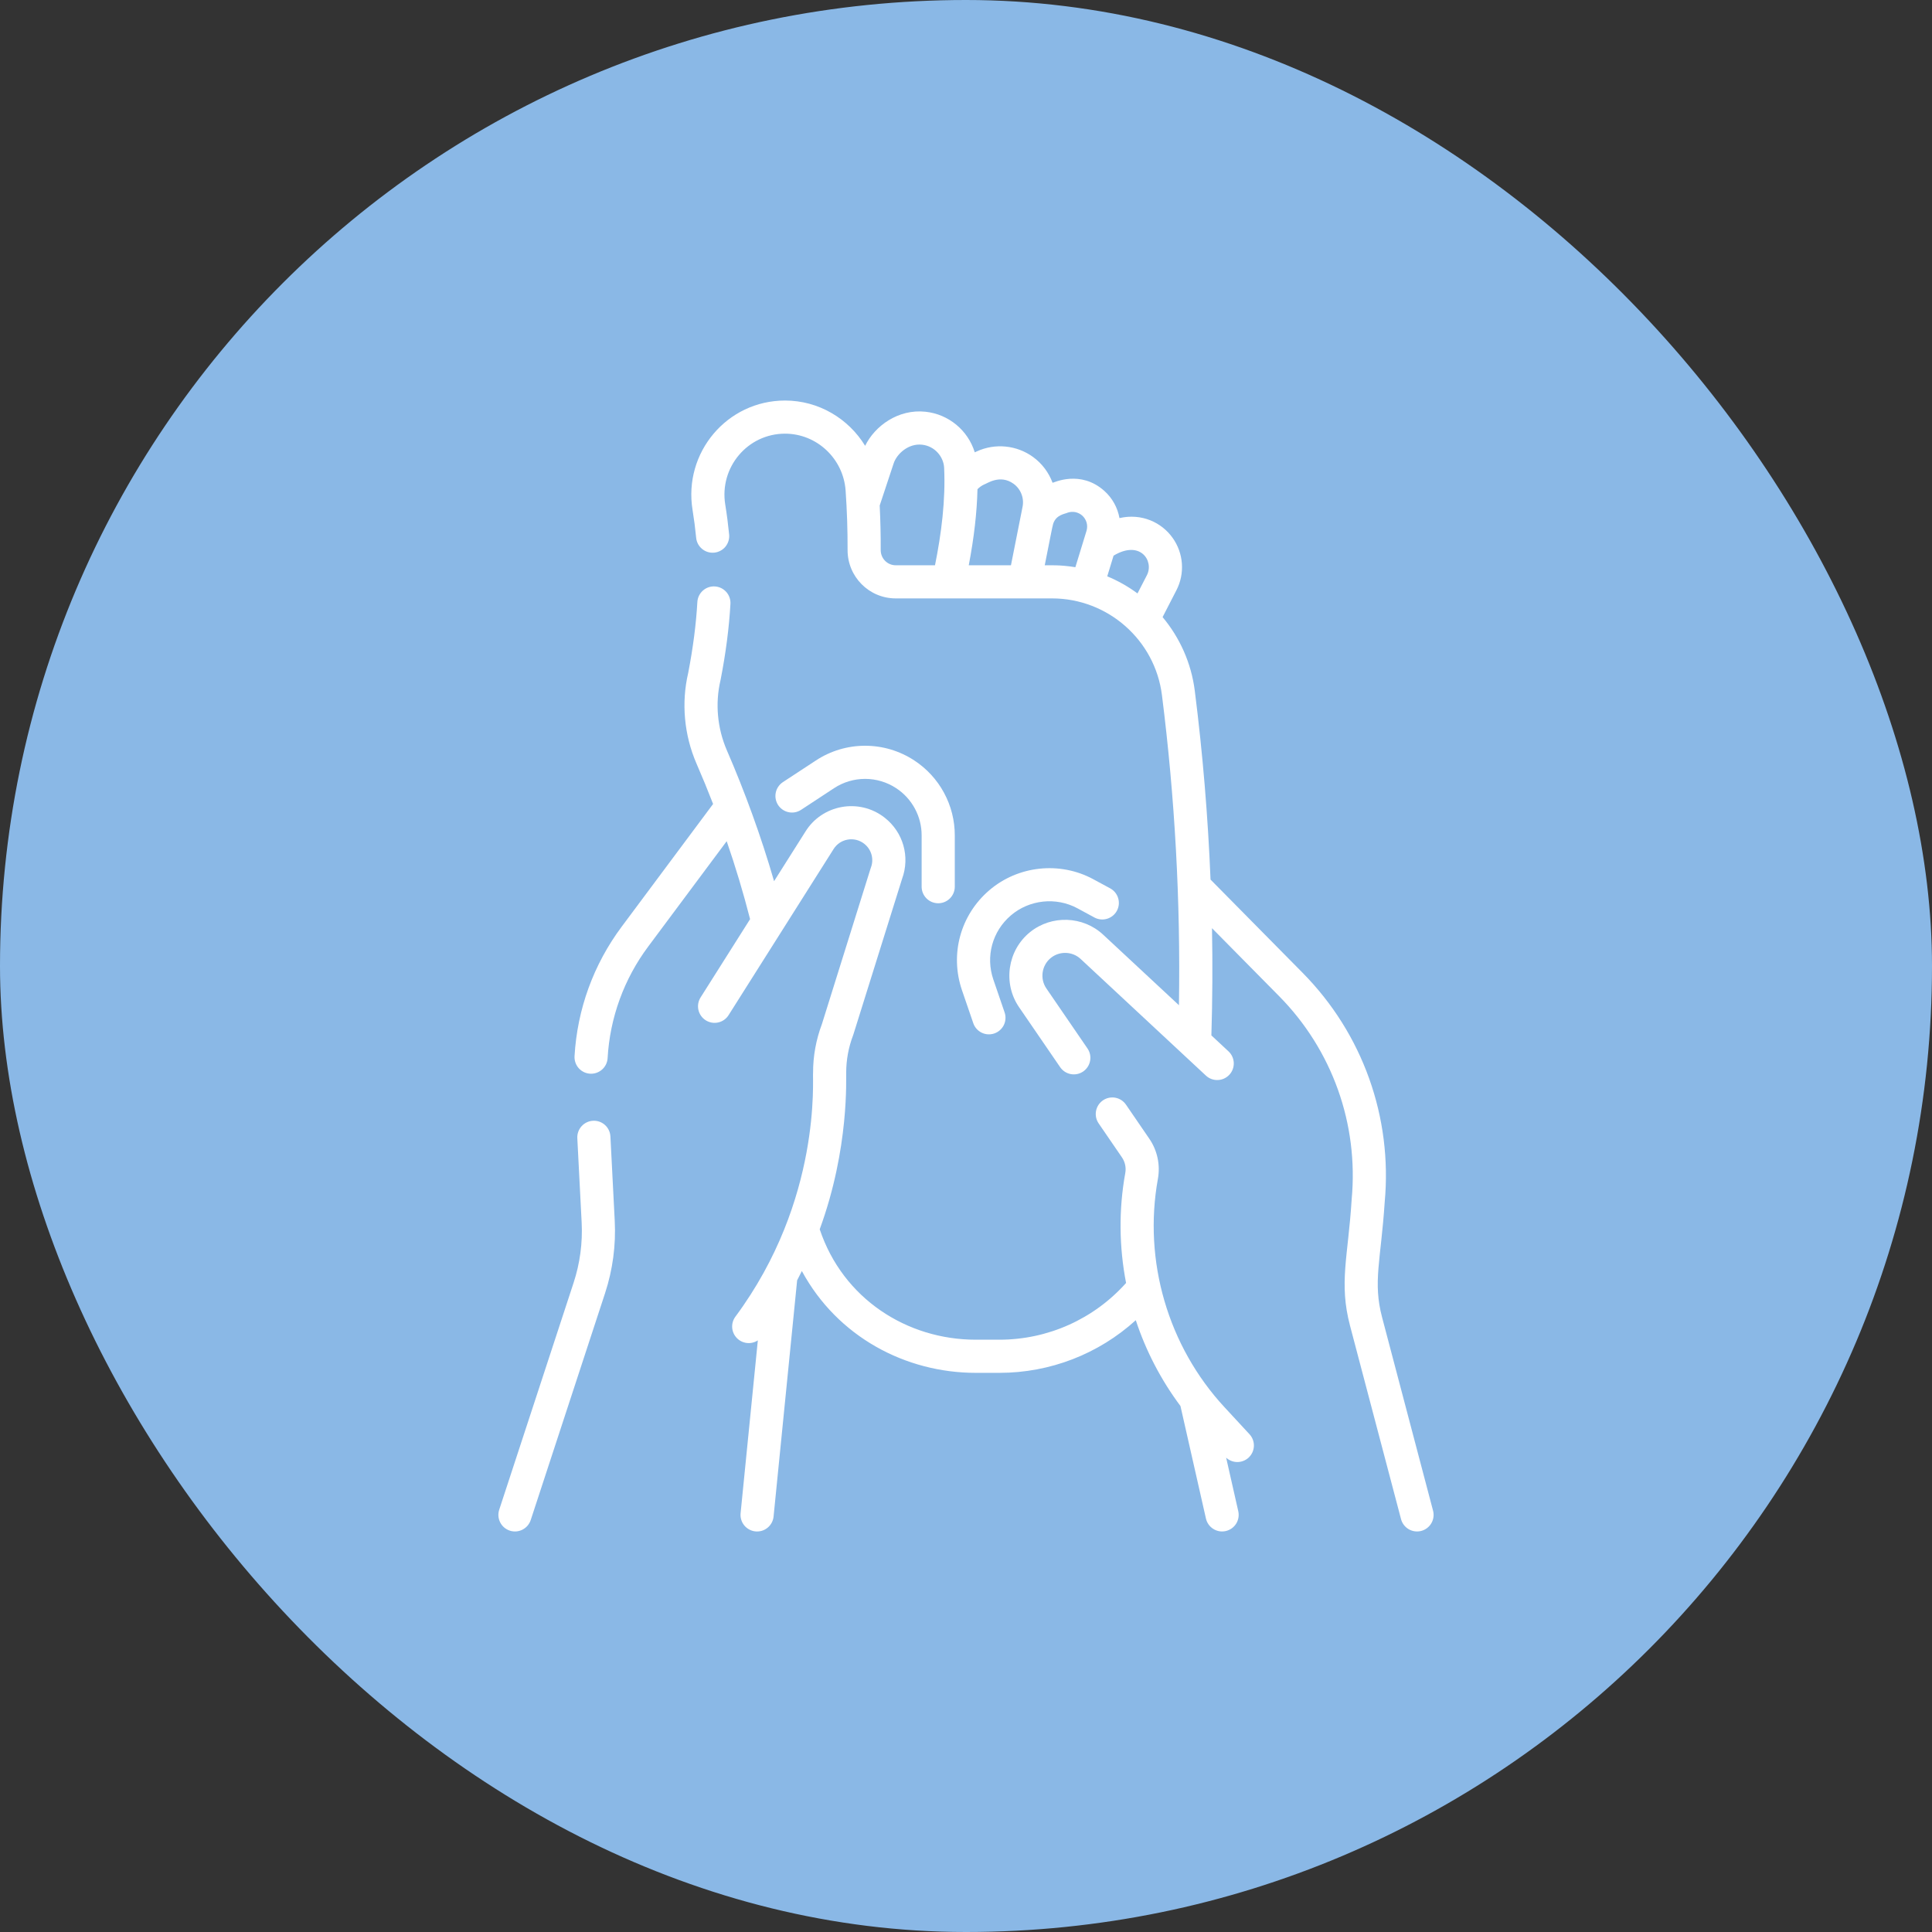 <?xml version="1.0" encoding="UTF-8"?> <svg xmlns="http://www.w3.org/2000/svg" width="82" height="82" viewBox="0 0 82 82" fill="none"><rect x="0" y="0" width="82" height="82" fill="#333333" stroke="none"/><rect width="82" height="82" rx="41" fill="#8AB8E6"></rect><g clip-path="url(#clip0_24_177)"><path d="M25.908 48.235C25.888 47.847 25.558 47.547 25.17 47.569C24.983 47.578 24.809 47.662 24.684 47.8C24.559 47.938 24.494 48.121 24.503 48.307L24.687 51.882C24.732 52.751 24.616 53.621 24.344 54.448L21.188 64.078C21.16 64.165 21.148 64.258 21.155 64.35C21.162 64.442 21.188 64.532 21.229 64.614C21.271 64.697 21.328 64.77 21.398 64.83C21.468 64.89 21.55 64.936 21.637 64.965C21.725 64.994 21.818 65.005 21.91 64.998C22.002 64.991 22.092 64.966 22.174 64.924C22.256 64.882 22.33 64.825 22.39 64.755C22.45 64.685 22.496 64.603 22.525 64.516L25.681 54.886C26.006 53.895 26.145 52.852 26.091 51.81L25.908 48.235ZM60.823 64.117L58.66 55.911C58.263 54.409 58.608 53.497 58.77 51.033C59.106 47.422 57.837 43.87 55.288 41.29L51.379 37.332C51.27 34.654 51.047 31.981 50.711 29.322C50.561 28.133 50.069 27.059 49.344 26.192L49.929 25.055C50.11 24.706 50.191 24.314 50.163 23.923C50.136 23.532 50.001 23.155 49.774 22.835C49.303 22.168 48.453 21.776 47.514 21.989C47.435 21.551 47.214 21.141 46.87 20.834C45.858 19.93 44.724 20.487 44.675 20.491C44.514 20.06 44.231 19.675 43.845 19.395C43.503 19.147 43.102 18.995 42.683 18.954C42.263 18.912 41.84 18.983 41.457 19.159L41.372 19.198C41.081 18.258 40.257 17.578 39.277 17.475C38.117 17.352 37.127 18.084 36.719 18.922C36.014 17.767 34.746 17 33.32 17C30.855 17 29 19.214 29.394 21.642C29.458 22.035 29.509 22.428 29.547 22.824C29.584 23.21 29.928 23.494 30.315 23.456C30.407 23.447 30.496 23.42 30.577 23.376C30.659 23.333 30.731 23.274 30.79 23.203C30.848 23.131 30.892 23.049 30.919 22.961C30.946 22.872 30.956 22.78 30.947 22.688C30.905 22.263 30.851 21.839 30.782 21.417C30.526 19.837 31.729 18.406 33.32 18.406C34.666 18.406 35.794 19.465 35.89 20.817C35.949 21.657 35.977 22.499 35.974 23.341C35.97 24.477 36.884 25.398 38.018 25.398H44.652C47.015 25.398 49.02 27.161 49.316 29.498C49.868 33.865 50.109 38.264 50.038 42.664L46.823 39.672C45.967 38.874 44.633 38.826 43.721 39.56C42.762 40.331 42.556 41.731 43.251 42.747L44.996 45.294C45.102 45.448 45.264 45.554 45.447 45.588C45.63 45.622 45.82 45.583 45.974 45.477C46.127 45.372 46.233 45.209 46.267 45.026C46.302 44.843 46.262 44.654 46.156 44.5L44.411 41.952C44.128 41.539 44.212 40.969 44.603 40.655C44.974 40.357 45.517 40.376 45.865 40.701L51.183 45.652C51.469 45.918 51.914 45.899 52.177 45.616C52.24 45.549 52.289 45.469 52.321 45.383C52.353 45.297 52.368 45.205 52.365 45.112C52.362 45.02 52.34 44.929 52.302 44.845C52.264 44.761 52.209 44.686 52.142 44.623L51.415 43.946C51.461 42.434 51.469 40.916 51.441 39.395L54.288 42.278C56.544 44.562 57.667 47.706 57.369 50.902C57.22 53.328 56.819 54.445 57.3 56.27L59.464 64.476C59.487 64.565 59.528 64.649 59.584 64.722C59.64 64.796 59.71 64.858 59.789 64.904C59.869 64.951 59.957 64.981 60.049 64.993C60.14 65.006 60.233 65 60.323 64.977C60.412 64.953 60.496 64.912 60.569 64.856C60.643 64.8 60.705 64.73 60.751 64.651C60.797 64.571 60.828 64.483 60.84 64.391C60.853 64.3 60.847 64.207 60.823 64.117ZM48.679 24.411L48.279 25.187C47.882 24.894 47.451 24.65 46.995 24.461L47.263 23.584C48.396 22.902 48.988 23.81 48.679 24.411ZM43.019 20.533C43.169 20.642 43.285 20.792 43.352 20.965C43.42 21.137 43.437 21.326 43.401 21.508L42.908 23.992H41.117C41.342 22.817 41.464 21.749 41.487 20.764C41.568 20.68 41.664 20.612 41.769 20.563C41.877 20.537 42.438 20.112 43.019 20.533ZM37.38 23.346C37.383 22.716 37.368 22.085 37.337 21.456L37.93 19.666C38.066 19.258 38.558 18.813 39.13 18.874C39.682 18.932 40.05 19.393 40.072 19.854C40.137 21.221 39.955 22.653 39.684 23.992H38.018C37.664 23.992 37.379 23.704 37.38 23.346ZM44.342 23.992C44.534 23.04 44.665 22.331 44.701 22.226C44.832 21.837 45.21 21.813 45.316 21.758C45.421 21.723 45.533 21.715 45.642 21.737C45.75 21.759 45.851 21.81 45.934 21.883C46.022 21.963 46.087 22.066 46.119 22.181C46.151 22.296 46.149 22.417 46.115 22.531L45.642 24.074C44.978 23.965 44.541 23.997 44.342 23.992Z" fill="white"></path><path d="M51.971 59.726C49.572 57.135 48.516 53.514 49.144 50.039C49.253 49.442 49.121 48.825 48.776 48.325L47.79 46.885C47.738 46.809 47.672 46.744 47.594 46.693C47.517 46.643 47.43 46.608 47.34 46.591C47.249 46.574 47.156 46.575 47.065 46.594C46.975 46.613 46.889 46.65 46.813 46.702C46.737 46.755 46.672 46.821 46.621 46.898C46.571 46.976 46.536 47.062 46.519 47.153C46.502 47.244 46.503 47.337 46.522 47.428C46.541 47.518 46.578 47.604 46.63 47.68L47.616 49.119C47.751 49.315 47.803 49.556 47.76 49.789C47.478 51.345 47.499 52.928 47.794 54.453C46.425 55.986 44.477 56.861 42.414 56.861H41.415C38.495 56.861 35.776 55.123 34.791 52.174C36.063 48.712 35.901 45.704 35.915 45.53C35.915 44.988 36.014 44.451 36.207 43.944C36.212 43.931 36.217 43.917 36.221 43.904L38.285 37.306C38.633 36.364 38.337 35.32 37.543 34.701C36.453 33.852 34.883 34.158 34.181 35.302L32.854 37.4C32.306 35.502 31.603 33.579 30.851 31.848C30.444 30.909 30.348 29.851 30.581 28.869C30.584 28.86 30.586 28.85 30.587 28.84C30.808 27.701 30.944 26.652 31.002 25.632C31.013 25.446 30.949 25.263 30.825 25.124C30.701 24.985 30.527 24.901 30.34 24.89C29.953 24.867 29.62 25.164 29.598 25.552C29.544 26.504 29.416 27.488 29.21 28.559C28.911 29.83 29.036 31.196 29.561 32.408C29.808 32.975 30.043 33.547 30.266 34.123L26.382 39.337C25.19 40.937 24.5 42.836 24.385 44.828C24.38 44.924 24.394 45.02 24.427 45.11C24.459 45.2 24.51 45.282 24.576 45.352C24.642 45.421 24.721 45.477 24.809 45.515C24.897 45.553 24.992 45.572 25.088 45.572C25.267 45.572 25.44 45.503 25.57 45.38C25.701 45.257 25.779 45.088 25.789 44.909C25.886 43.197 26.485 41.551 27.51 40.177L30.843 35.703C31.219 36.791 31.55 37.895 31.836 39.011L29.735 42.334C29.635 42.492 29.602 42.682 29.643 42.864C29.684 43.046 29.796 43.205 29.953 43.304C30.031 43.353 30.118 43.387 30.209 43.403C30.3 43.419 30.393 43.416 30.483 43.396C30.573 43.376 30.659 43.338 30.734 43.285C30.81 43.231 30.874 43.164 30.923 43.086L35.374 36.046C35.654 35.59 36.264 35.487 36.678 35.81C36.829 35.927 36.938 36.089 36.989 36.272C37.04 36.455 37.031 36.65 36.962 36.828C36.948 36.865 37.041 36.573 34.885 43.464C34.636 44.125 34.508 44.825 34.509 45.531C34.475 45.746 34.895 50.917 31.213 55.883C31.114 56.016 31.066 56.179 31.076 56.344C31.086 56.509 31.154 56.665 31.268 56.785C31.381 56.905 31.533 56.981 31.698 57C31.862 57.019 32.027 56.98 32.165 56.889L31.433 64.227C31.424 64.319 31.433 64.412 31.46 64.5C31.486 64.589 31.53 64.671 31.589 64.743C31.647 64.814 31.719 64.873 31.801 64.917C31.882 64.961 31.971 64.988 32.063 64.997C32.155 65.006 32.248 64.997 32.337 64.971C32.425 64.944 32.507 64.9 32.579 64.841C32.65 64.783 32.709 64.711 32.753 64.629C32.797 64.548 32.824 64.458 32.833 64.366L33.833 54.34C33.901 54.209 33.968 54.078 34.033 53.946C35.545 56.74 38.438 58.268 41.415 58.268H42.414C44.575 58.268 46.63 57.465 48.206 56.033C48.637 57.341 49.278 58.571 50.102 59.675L51.184 64.452C51.205 64.542 51.242 64.627 51.296 64.703C51.349 64.778 51.417 64.842 51.495 64.891C51.573 64.941 51.66 64.974 51.751 64.99C51.842 65.005 51.935 65.003 52.025 64.982C52.207 64.941 52.365 64.829 52.465 64.672C52.564 64.514 52.597 64.323 52.556 64.141L52.041 61.867C52.17 61.987 52.341 62.054 52.517 62.053C52.694 62.053 52.864 61.986 52.994 61.867C53.061 61.804 53.116 61.728 53.155 61.645C53.193 61.561 53.215 61.47 53.219 61.378C53.222 61.285 53.208 61.193 53.176 61.107C53.144 61.02 53.095 60.941 53.032 60.873L51.971 59.726Z" fill="white"></path><path d="M39.821 38.337C40.007 38.337 40.186 38.263 40.318 38.131C40.45 37.999 40.524 37.82 40.524 37.634V35.458C40.525 34.827 40.368 34.206 40.068 33.65C39.769 33.095 39.335 32.623 38.807 32.277C38.187 31.869 37.461 31.652 36.718 31.652C35.976 31.651 35.249 31.869 34.629 32.277L33.228 33.196C33.151 33.247 33.085 33.312 33.033 33.389C32.981 33.465 32.944 33.551 32.926 33.641C32.907 33.731 32.906 33.825 32.924 33.916C32.941 34.006 32.976 34.093 33.026 34.17C33.077 34.247 33.143 34.313 33.219 34.365C33.295 34.417 33.381 34.454 33.471 34.472C33.562 34.491 33.655 34.492 33.746 34.475C33.837 34.457 33.923 34.422 34 34.372L35.401 33.452C35.792 33.195 36.25 33.058 36.718 33.058C37.186 33.058 37.644 33.195 38.035 33.452C38.368 33.67 38.641 33.968 38.83 34.318C39.019 34.668 39.118 35.06 39.117 35.458V37.634C39.117 37.82 39.191 37.999 39.323 38.131C39.455 38.263 39.634 38.337 39.821 38.337ZM42.903 38.854C43.687 38.182 44.823 38.061 45.732 38.552L46.459 38.946C46.622 39.031 46.813 39.049 46.99 38.995C47.167 38.941 47.316 38.82 47.404 38.657C47.492 38.495 47.512 38.304 47.46 38.127C47.409 37.949 47.289 37.799 47.128 37.709L46.401 37.316C44.984 36.549 43.211 36.738 41.988 37.786C40.761 38.837 40.307 40.503 40.83 42.03L41.312 43.435C41.374 43.609 41.502 43.752 41.669 43.832C41.835 43.912 42.027 43.923 42.201 43.863C42.376 43.803 42.52 43.677 42.603 43.512C42.685 43.346 42.699 43.155 42.642 42.98L42.161 41.575C41.825 40.595 42.116 39.527 42.903 38.854Z" fill="white"></path></g><defs><clipPath id="clip0_24_177"><rect width="48" height="48" fill="white" transform="translate(17 17)"></rect></clipPath></defs></svg> 